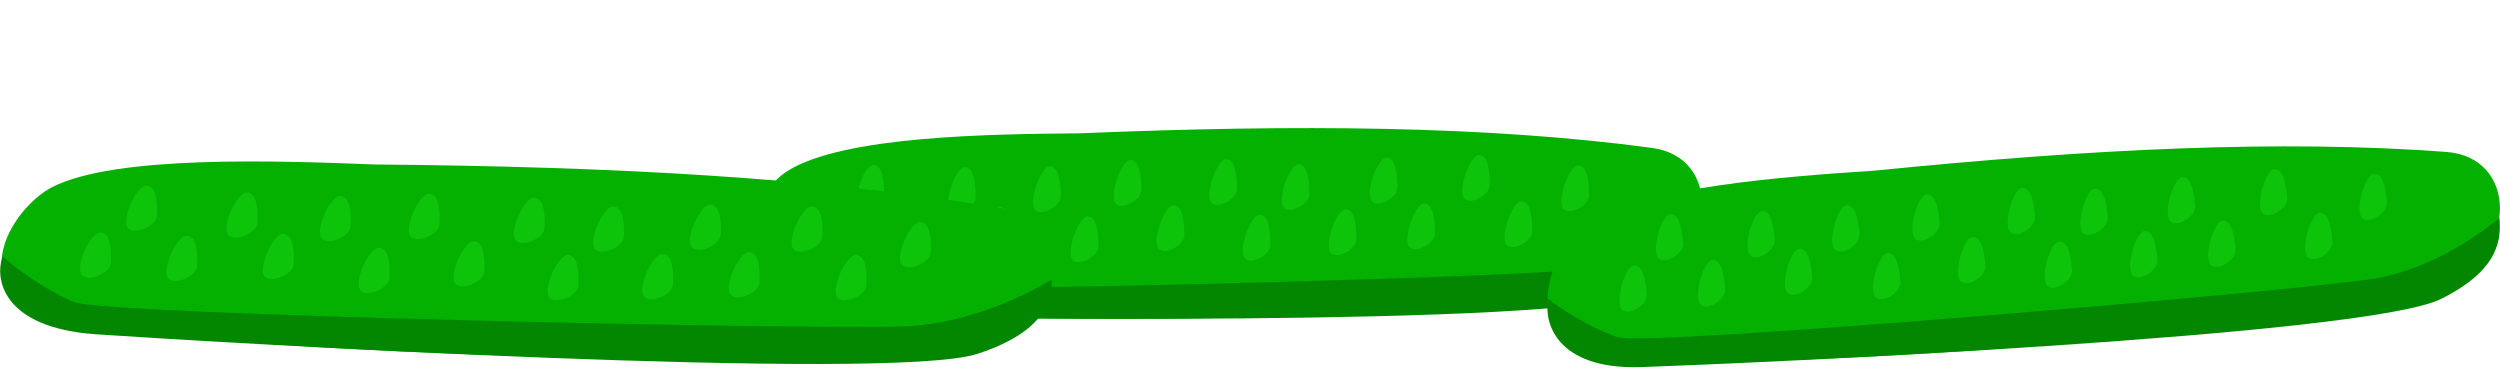 <svg width="1948" height="287" viewBox="0 0 1948 287" fill="none" xmlns="http://www.w3.org/2000/svg">
<path d="M613.381 133.374C657.141 105.544 774.269 104.486 841.257 103.881C1010.4 96.858 1157.79 97.894 1287.24 115.235C1341.03 122.44 1340.62 195.876 1274.84 222.91C1204.17 251.949 644.642 257.766 604.681 232.317C557.26 202.117 590.817 147.724 613.381 133.374Z" fill="#04B100"/>
<path d="M650.369 246.138C583.077 244.539 576.19 205.836 581.336 188.778C586.224 194.251 613.276 214.164 633.458 221.857C656.476 230.631 1163.03 216.624 1223.86 210.558C1272.53 205.704 1314.97 176.366 1325.05 168.919C1325.2 184.26 1323.63 209.159 1275.11 229.459C1214.47 254.834 734.484 248.137 650.369 246.138Z" fill="#038700"/>
<path d="M667.97 160.656C664.948 152.073 673.897 128.62 680.371 128.561C688.2 128.49 688.835 143.246 688.921 151.856C689.007 160.466 670.991 169.24 667.97 160.656Z" fill="#0EC40A"/>
<path d="M637.12 198.843C634.099 190.259 643.048 166.806 649.522 166.748C657.35 166.677 657.985 181.433 658.071 190.043C658.157 198.653 640.142 207.426 637.12 198.843Z" fill="#0EC40A"/>
<path d="M739.325 162.369C736.303 153.786 745.252 130.333 751.726 130.274C759.555 130.204 760.19 144.959 760.276 153.569C760.362 162.179 742.346 170.953 739.325 162.369Z" fill="#0EC40A"/>
<path d="M805.534 161.771C802.512 153.188 811.461 129.735 817.935 129.676C825.764 129.606 826.399 144.361 826.485 152.971C826.571 161.581 808.555 170.355 805.534 161.771Z" fill="#0EC40A"/>
<path d="M868.413 156.845C865.391 148.261 874.34 124.808 880.814 124.75C888.643 124.679 889.278 139.434 889.364 148.045C889.449 156.655 871.434 165.428 868.413 156.845Z" fill="#0EC40A"/>
<path d="M942.896 156.172C939.875 147.588 948.823 124.135 955.297 124.077C963.126 124.006 963.761 138.762 963.847 147.372C963.933 155.982 945.918 164.755 942.896 156.172Z" fill="#0EC40A"/>
<path d="M999.356 160.02C996.335 151.436 1005.28 127.983 1011.76 127.925C1019.59 127.854 1020.22 142.61 1020.31 151.22C1020.39 159.83 1002.38 168.603 999.356 160.02Z" fill="#0EC40A"/>
<path d="M1067.93 155.042C1064.9 146.458 1073.85 123.005 1080.33 122.947C1088.16 122.876 1088.79 137.632 1088.88 146.242C1088.96 154.852 1070.95 163.625 1067.93 155.042Z" fill="#0EC40A"/>
<path d="M1139.96 152.896C1136.94 144.312 1145.89 120.859 1152.36 120.801C1160.19 120.73 1160.82 135.486 1160.91 144.096C1161 152.706 1142.98 161.479 1139.96 152.896Z" fill="#0EC40A"/>
<path d="M1217.23 161.052C1214.2 152.468 1223.15 129.015 1229.63 128.957C1237.46 128.886 1238.09 143.642 1238.18 152.252C1238.26 160.862 1220.25 169.635 1217.23 161.052Z" fill="#0EC40A"/>
<path d="M1172.97 189C1169.95 180.417 1178.9 156.964 1185.37 156.905C1193.2 156.835 1193.83 171.59 1193.92 180.2C1194.01 188.81 1175.99 197.584 1172.97 189Z" fill="#0EC40A"/>
<path d="M698.358 198.289C695.337 189.706 704.285 166.253 710.759 166.194C718.588 166.124 719.223 180.879 719.309 189.489C719.395 198.099 701.38 206.873 698.358 198.289Z" fill="#0EC40A"/>
<path d="M766.578 193.314C763.556 184.731 772.505 161.278 778.979 161.219C786.808 161.149 787.443 175.904 787.529 184.514C787.615 193.124 769.599 201.898 766.578 193.314Z" fill="#0EC40A"/>
<path d="M834.922 200.695C831.9 192.111 840.849 168.658 847.323 168.6C855.151 168.529 855.786 183.285 855.872 191.895C855.958 200.505 837.943 209.278 834.922 200.695Z" fill="#0EC40A"/>
<path d="M901.873 192.092C898.851 183.508 907.8 160.055 914.274 159.997C922.103 159.926 922.738 174.682 922.823 183.292C922.909 191.902 904.894 200.675 901.873 192.092Z" fill="#0EC40A"/>
<path d="M968.983 199.483C965.962 190.9 974.91 167.447 981.384 167.388C989.213 167.318 989.848 182.073 989.934 190.683C990.02 199.293 972.005 208.067 968.983 199.483Z" fill="#0EC40A"/>
<path d="M1035.98 195.239C1032.96 186.655 1041.9 163.202 1048.38 163.144C1056.21 163.073 1056.84 177.829 1056.93 186.439C1057.01 195.049 1039 203.822 1035.98 195.239Z" fill="#0EC40A"/>
<path d="M1097.18 190.685C1094.15 182.102 1103.1 158.649 1109.58 158.59C1117.41 158.52 1118.04 173.275 1118.13 181.885C1118.21 190.495 1100.2 199.269 1097.18 190.685Z" fill="#0EC40A"/>
<path d="M40.321 145.97C89.837 120.411 218.466 125.336 292.03 128.152C478.073 129.777 639.803 138.338 780.975 162.268C839.637 172.212 835.281 245.534 761.631 269.173C682.519 294.566 68.013 271.8 25.503 244.343C-24.943 211.759 14.789 159.149 40.321 145.97Z" fill="#04B100"/>
<path d="M74.919 260.48C1.138 255.446 -4.362 216.44 2.195 199.667C7.269 205.383 35.904 226.652 57.648 235.366C82.448 245.304 639.233 257.185 706.335 254.233C760.016 251.871 808.166 224.738 819.622 217.815C818.973 233.144 815.92 257.931 761.586 275.728C693.667 297.973 167.145 266.771 74.919 260.48Z" fill="#038700"/>
<path d="M98.79 176.005C95.931 167.278 107.002 144.312 114.112 144.584C122.709 144.914 122.62 159.683 122.256 168.286C121.892 176.89 101.65 184.732 98.79 176.005Z" fill="#0EC40A"/>
<path d="M62.894 212.568C60.034 203.841 71.106 180.875 78.215 181.147C86.813 181.476 86.724 196.245 86.36 204.849C85.996 213.452 65.754 221.295 62.894 212.568Z" fill="#0EC40A"/>
<path d="M177.026 181.361C174.166 172.634 185.238 149.668 192.347 149.94C200.944 150.269 200.856 165.038 200.492 173.642C200.128 182.245 179.885 190.088 177.026 181.361Z" fill="#0EC40A"/>
<path d="M249.735 184.145C246.875 175.418 257.947 152.452 265.057 152.724C273.654 153.053 273.565 167.822 273.201 176.426C272.837 185.029 252.595 192.872 249.735 184.145Z" fill="#0EC40A"/>
<path d="M319.019 182.435C316.16 173.708 327.231 150.742 334.341 151.015C342.938 151.344 342.849 166.113 342.485 174.716C342.121 183.32 321.879 191.162 319.019 182.435Z" fill="#0EC40A"/>
<path d="M400.815 185.567C397.956 176.84 409.027 153.874 416.137 154.146C424.734 154.476 424.645 169.245 424.281 177.848C423.917 186.452 403.675 194.294 400.815 185.567Z" fill="#0EC40A"/>
<path d="M462.586 192.294C459.727 183.567 470.798 160.601 477.908 160.873C486.505 161.203 486.416 175.972 486.052 184.575C485.688 193.179 465.446 201.021 462.586 192.294Z" fill="#0EC40A"/>
<path d="M538.12 190.824C535.261 182.097 546.332 159.131 553.442 159.403C562.039 159.732 561.951 174.502 561.587 183.105C561.223 191.709 540.98 199.551 538.12 190.824Z" fill="#0EC40A"/>
<path d="M617.305 192.36C614.446 183.633 625.517 160.667 632.627 160.939C641.224 161.268 641.136 176.037 640.772 184.641C640.408 193.244 620.165 201.087 617.305 192.36Z" fill="#0EC40A"/>
<path d="M701.686 204.451C698.827 195.724 709.898 172.758 717.008 173.03C725.605 173.359 725.516 188.129 725.152 196.732C724.788 205.336 704.546 213.178 701.686 204.451Z" fill="#0EC40A"/>
<path d="M651.617 230.104C648.758 221.377 659.829 198.411 666.939 198.684C675.536 199.013 675.448 213.782 675.084 222.385C674.72 230.989 654.477 238.831 651.617 230.104Z" fill="#0EC40A"/>
<path d="M130.144 215.142C127.284 206.415 138.356 183.449 145.465 183.722C154.063 184.051 153.974 198.82 153.61 207.423C153.246 216.027 133.004 223.869 130.144 215.142Z" fill="#0EC40A"/>
<path d="M205.293 213.658C202.434 204.931 213.505 181.965 220.615 182.237C229.212 182.566 229.123 197.336 228.759 205.939C228.395 214.543 208.153 222.385 205.293 213.658Z" fill="#0EC40A"/>
<path d="M279.922 224.519C277.062 215.792 288.134 192.826 295.243 193.099C303.84 193.428 303.752 208.197 303.388 216.8C303.024 225.404 282.781 233.246 279.922 224.519Z" fill="#0EC40A"/>
<path d="M353.871 219.346C351.012 210.62 362.083 187.654 369.193 187.926C377.79 188.255 377.702 203.024 377.337 211.628C376.973 220.231 356.731 228.073 353.871 219.346Z" fill="#0EC40A"/>
<path d="M427.145 230.156C424.285 221.429 435.357 198.463 442.466 198.735C451.064 199.064 450.975 213.834 450.611 222.437C450.247 231.041 430.005 238.883 427.145 230.156Z" fill="#0EC40A"/>
<path d="M500.91 229.338C498.051 220.611 509.122 197.645 516.232 197.917C524.829 198.247 524.741 213.016 524.377 221.619C524.013 230.223 503.77 238.065 500.91 229.338Z" fill="#0EC40A"/>
<path d="M568.329 227.916C565.47 219.189 576.541 196.223 583.651 196.496C592.248 196.825 592.16 211.594 591.796 220.197C591.431 228.801 571.189 236.643 568.329 227.916Z" fill="#0EC40A"/>
<path d="M1234.97 175.626C1276.86 145.308 1393.7 137.451 1460.53 132.958C1628.9 116.128 1776.08 108.604 1906.4 118.396C1960.55 122.466 1964.86 195.788 1900.93 226.591C1832.27 259.678 1274.15 297.972 1232.63 274.89C1183.36 247.499 1213.37 191.26 1234.97 175.626Z" fill="#04B100"/>
<path d="M1279.12 286.032C1211.85 288.344 1202.5 250.112 1206.54 232.788C1211.77 237.967 1240.05 256.272 1260.68 262.778C1284.22 270.2 1788.93 226.808 1849.26 217.221C1897.53 209.551 1938.01 177.803 1947.59 169.785C1948.72 185.088 1948.75 210.032 1901.63 233.111C1842.73 261.959 1363.21 283.143 1279.12 286.032Z" fill="#038700"/>
<path d="M1291.2 199.688C1287.64 191.296 1295.07 167.367 1301.52 166.933C1309.33 166.408 1310.91 181.099 1311.55 189.688C1312.19 198.277 1294.77 208.08 1291.2 199.688Z" fill="#0EC40A"/>
<path d="M1262.86 239.595C1259.3 231.202 1266.72 207.274 1273.18 206.839C1280.99 206.314 1282.57 221.005 1283.21 229.594C1283.85 238.183 1266.43 247.987 1262.86 239.595Z" fill="#0EC40A"/>
<path d="M1362.54 197.256C1358.97 188.864 1366.4 164.935 1372.86 164.501C1380.67 163.975 1382.25 178.667 1382.88 187.256C1383.52 195.845 1366.1 205.648 1362.54 197.256Z" fill="#0EC40A"/>
<path d="M1428.58 192.814C1425.02 184.422 1432.45 160.493 1438.9 160.059C1446.71 159.534 1448.29 174.225 1448.93 182.814C1449.57 191.403 1432.15 201.206 1428.58 192.814Z" fill="#0EC40A"/>
<path d="M1491.03 184.246C1487.46 175.854 1494.89 151.925 1501.35 151.491C1509.16 150.966 1510.74 165.657 1511.38 174.246C1512.02 182.835 1494.6 192.638 1491.03 184.246Z" fill="#0EC40A"/>
<path d="M1565.33 179.249C1561.77 170.857 1569.19 146.928 1575.65 146.494C1583.46 145.969 1585.04 160.66 1585.68 169.249C1586.32 177.838 1568.9 187.641 1565.33 179.249Z" fill="#0EC40A"/>
<path d="M1621.93 179.812C1618.37 171.42 1625.79 147.491 1632.25 147.057C1640.06 146.532 1641.64 161.223 1642.28 169.812C1642.92 178.401 1625.5 188.204 1621.93 179.812Z" fill="#0EC40A"/>
<path d="M1690.06 170.862C1686.49 162.47 1693.92 138.541 1700.37 138.107C1708.18 137.582 1709.76 152.273 1710.4 160.862C1711.04 169.451 1693.62 179.254 1690.06 170.862Z" fill="#0EC40A"/>
<path d="M1761.82 164.538C1758.25 156.146 1765.68 132.217 1772.14 131.783C1779.95 131.258 1781.53 145.949 1782.16 154.538C1782.8 163.127 1765.38 172.93 1761.82 164.538Z" fill="#0EC40A"/>
<path d="M1839.46 168.192C1835.9 159.8 1843.32 135.871 1849.78 135.437C1857.59 134.912 1859.17 149.603 1859.81 158.192C1860.45 166.781 1843.03 176.584 1839.46 168.192Z" fill="#0EC40A"/>
<path d="M1797.08 198.659C1793.51 190.267 1800.94 166.338 1807.4 165.904C1815.21 165.379 1816.79 180.07 1817.43 188.659C1818.07 197.248 1800.65 207.051 1797.08 198.659Z" fill="#0EC40A"/>
<path d="M1323.95 235.487C1320.38 227.095 1327.81 203.166 1334.27 202.731C1342.08 202.206 1343.66 216.898 1344.3 225.487C1344.94 234.076 1327.52 243.879 1323.95 235.487Z" fill="#0EC40A"/>
<path d="M1391.72 226.56C1388.16 218.168 1395.59 194.239 1402.04 193.805C1409.85 193.28 1411.43 207.971 1412.07 216.56C1412.71 225.149 1395.29 234.952 1391.72 226.56Z" fill="#0EC40A"/>
<path d="M1460.41 229.958C1456.85 221.566 1464.28 197.637 1470.73 197.203C1478.54 196.678 1480.12 211.369 1480.76 219.958C1481.4 228.547 1463.98 238.35 1460.41 229.958Z" fill="#0EC40A"/>
<path d="M1526.69 217.484C1523.12 209.092 1530.55 185.163 1537.01 184.729C1544.82 184.204 1546.4 198.895 1547.04 207.484C1547.67 216.073 1530.26 225.876 1526.69 217.484Z" fill="#0EC40A"/>
<path d="M1594.15 220.966C1590.58 212.574 1598.01 188.645 1604.47 188.21C1612.28 187.685 1613.86 202.377 1614.5 210.966C1615.13 219.555 1597.71 229.358 1594.15 220.966Z" fill="#0EC40A"/>
<path d="M1660.75 212.839C1657.18 204.447 1664.61 180.518 1671.06 180.084C1678.87 179.559 1680.45 194.25 1681.09 202.839C1681.73 211.428 1664.31 221.231 1660.75 212.839Z" fill="#0EC40A"/>
<path d="M1721.54 204.741C1717.97 196.349 1725.4 172.42 1731.86 171.986C1739.67 171.461 1741.25 186.152 1741.88 194.741C1742.52 203.33 1725.1 213.133 1721.54 204.741Z" fill="#0EC40A"/>
</svg>
